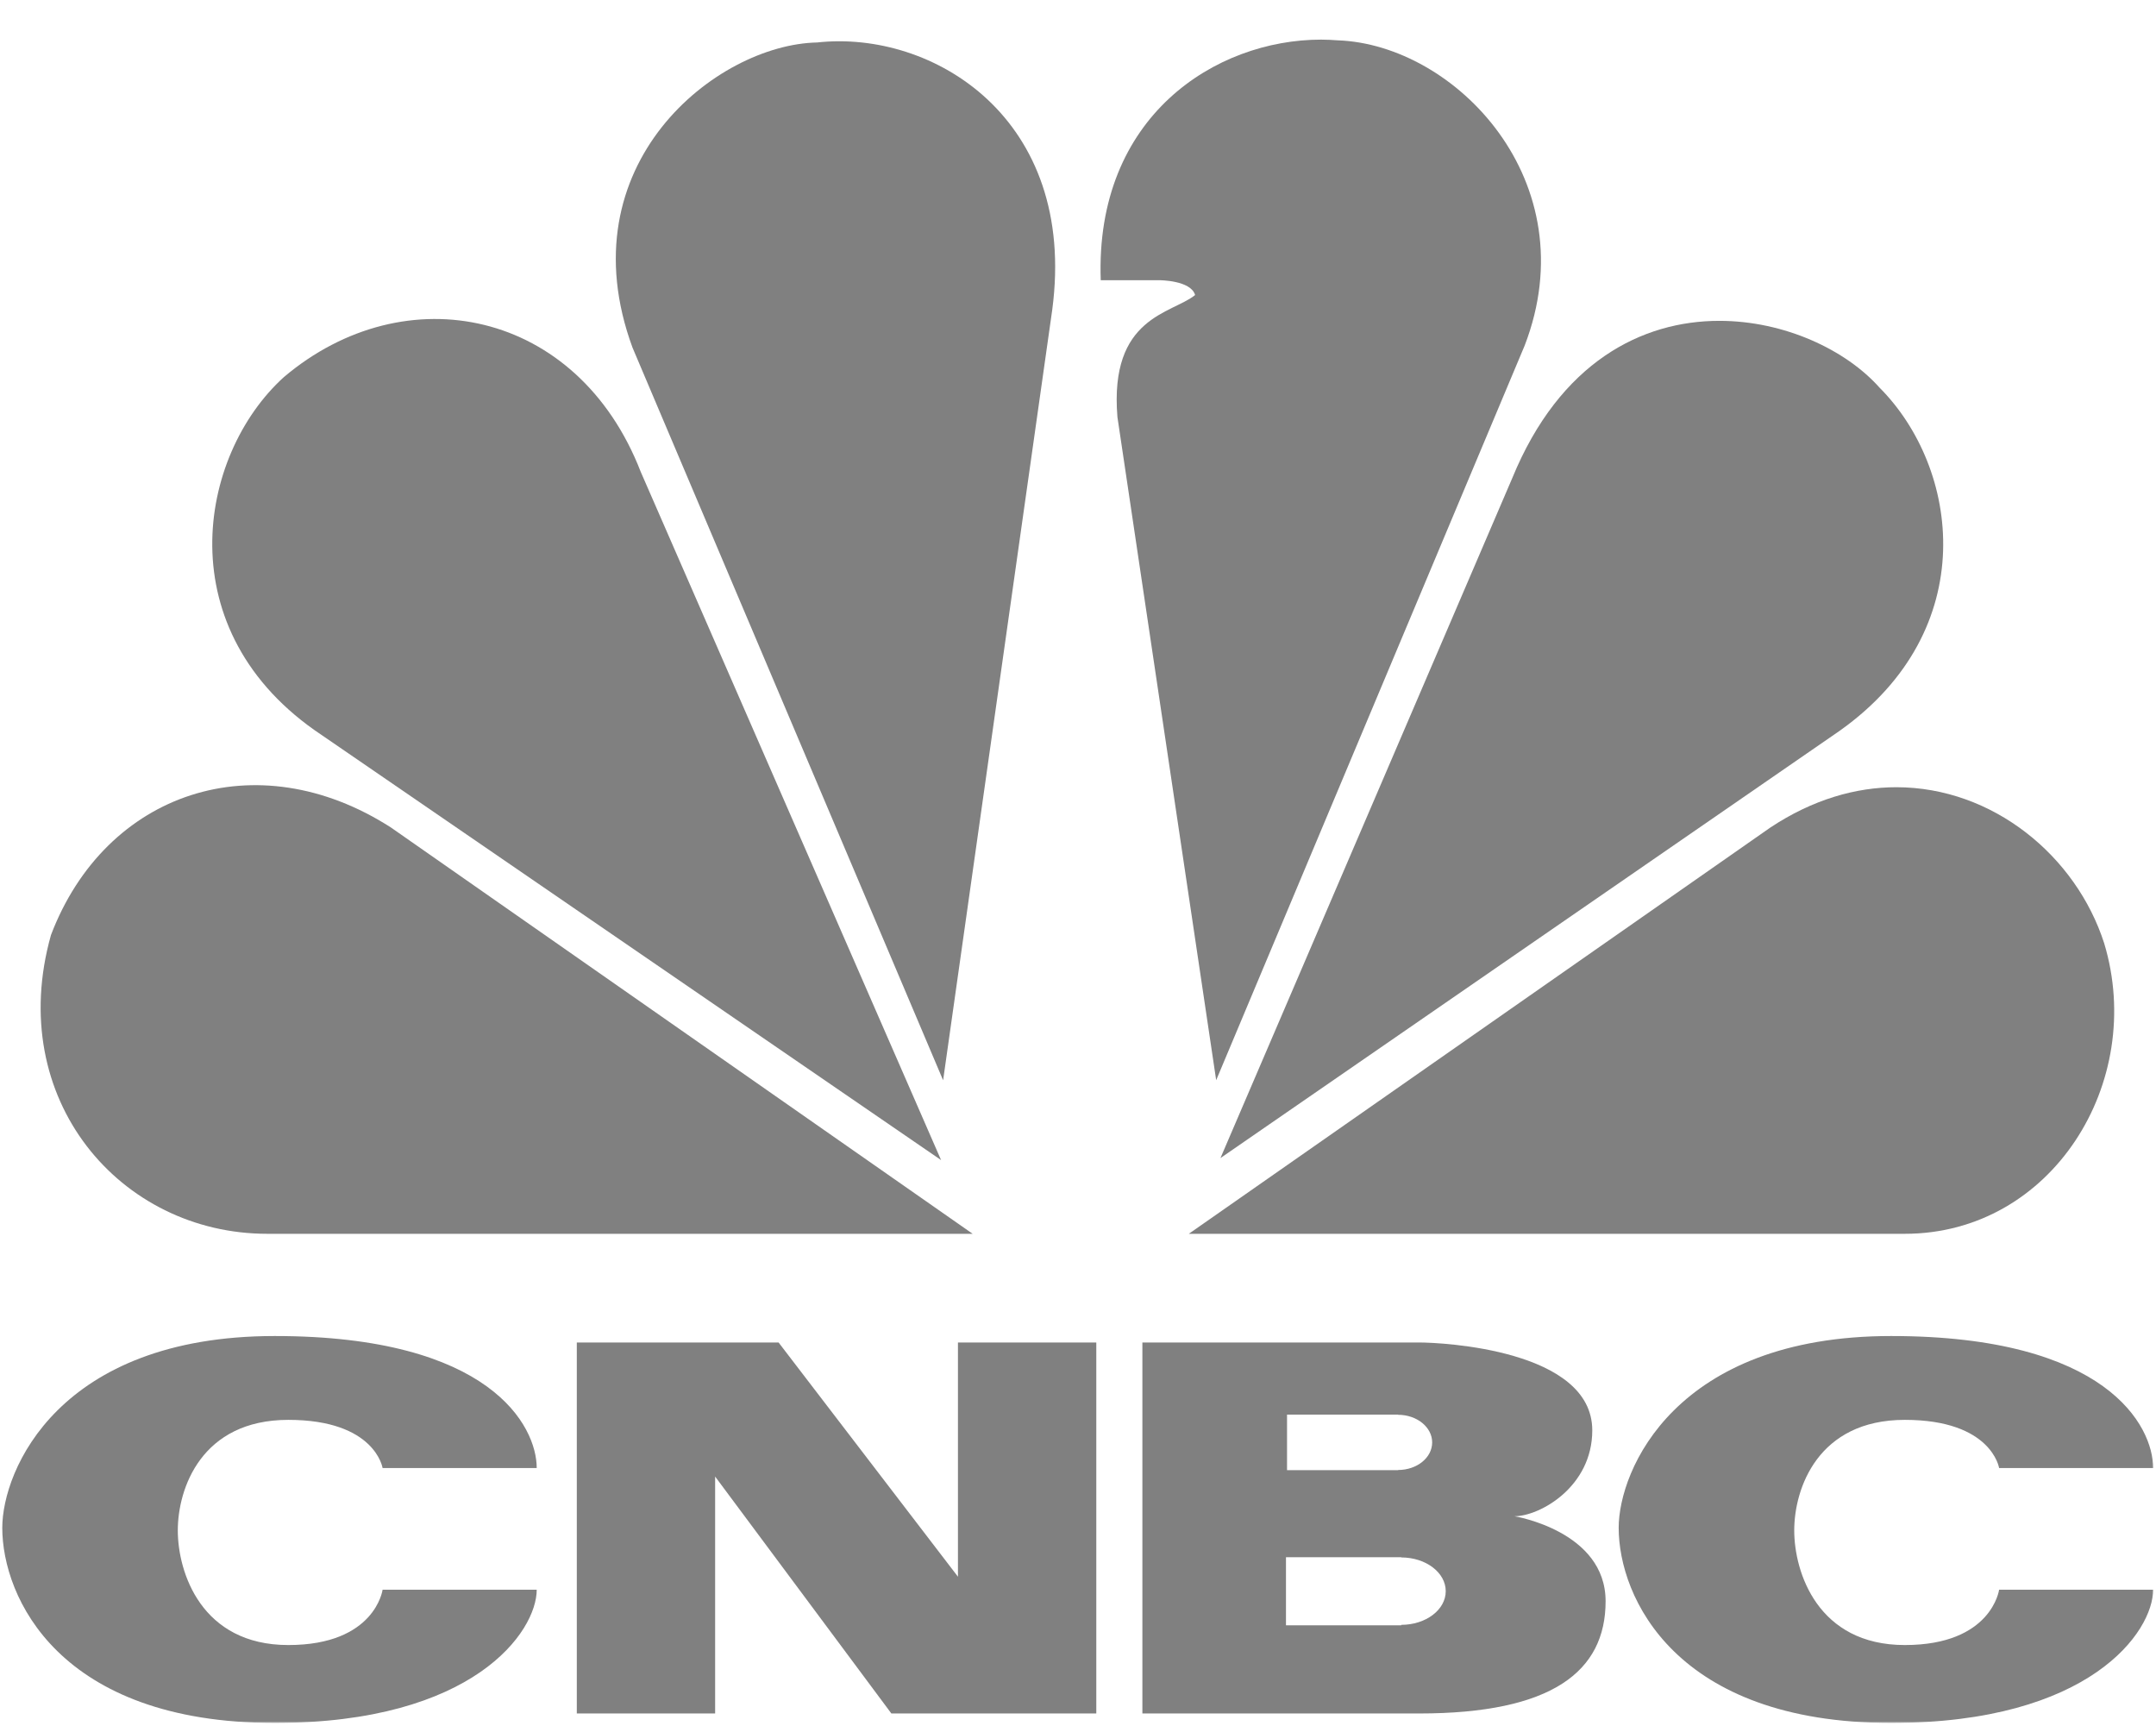 <svg width="701" height="561" viewBox="0 0 701 561" fill="none" xmlns="http://www.w3.org/2000/svg">
<mask id="mask0_148_74" style="mask-type:luminance" maskUnits="userSpaceOnUse" x="0" y="0" width="701" height="561">
<path d="M700.806 0H0V560.091H700.806V0Z" fill="white"/>
</mask>
<g mask="url(#mask0_148_74)">
<path d="M92.306 122.578C64.303 147.928 54.111 205.368 104.592 238.946L305.983 377.115L208.335 153.402C187.873 100.611 131.895 89.099 92.306 122.578Z" fill="#808080"/>
<path d="M265.666 13.809C232.93 14.476 183.773 53.459 205.649 112.987L306.644 351.173L342.133 100.647C350.345 38.397 303.236 9.661 265.666 13.809Z" fill="#808080"/>
<path d="M357.894 91.092H376.991C376.991 91.092 387.189 91.092 388.577 95.903C381.062 102.04 360.607 102.809 363.323 135.59L395.426 351.139L495.731 112.328C516.248 59.006 473.183 14.474 434.982 13.113C433.198 12.985 431.407 12.881 429.553 12.881C395.266 12.88 355.974 37.799 357.894 91.092Z" fill="#808080"/>
<path d="M491.692 155.431L396.82 376.46L598.152 237.562C644.562 204.644 637.077 152.016 611.098 126.002C600.207 113.758 580.21 104.3 559.027 104.3C534.001 104.295 507.218 117.569 491.692 155.431Z" fill="#808080"/>
<path d="M575.61 269.011L386.535 401.078H619.341C667.104 401.078 697.798 351.832 684.153 306.64C675.014 278.234 647.976 255.936 616.593 255.904C603.383 255.909 589.374 259.888 575.61 269.011Z" fill="#808080"/>
<path d="M86.881 401.078H316.252L127.129 269.011C83.437 240.939 34.309 257.365 16.573 303.95C1.539 357.277 39.076 401.078 86.881 401.078Z" fill="#808080"/>
<path d="M0.74 496.658C0.74 519.15 19.127 560.091 89.335 560.091C154.065 560.091 174.509 530.389 174.509 516.77H124.396C124.396 516.77 122.016 534.763 93.747 534.763C65.46 534.763 57.81 511.152 57.81 497.499C57.81 483.898 65.46 461.562 93.747 461.562C122.016 461.562 124.396 477.227 124.396 477.227H174.509C174.509 463.592 159.509 434.309 89.335 434.309C19.127 434.309 0.74 477.911 0.74 496.658Z" fill="#808080"/>
<path d="M526.297 496.658C526.297 519.15 544.703 560.091 614.892 560.091C679.616 560.091 700.068 530.389 700.068 516.77H649.99C649.99 516.77 647.599 534.763 619.323 534.763C591.033 534.763 583.375 511.152 583.375 497.499C583.375 483.898 591.033 461.562 619.323 461.562C647.599 461.562 649.99 477.227 649.99 477.227H700.068C700.068 463.592 685.084 434.309 614.892 434.309C544.704 434.309 526.297 477.911 526.297 496.658Z" fill="#808080"/>
<path d="M311.468 436.409V512.55L253.147 436.409H187.541V557.01H232.518V479.994L289.818 557.01H356.448V436.409H311.468Z" fill="#808080"/>
<path d="M455.596 528.198V528.357H418.12V506.213H455.596V506.285C463.598 506.285 470.065 511.203 470.065 517.259C470.065 523.3 463.598 528.198 455.596 528.198ZM418.464 459.865H454.574V459.916C460.692 459.916 465.653 463.941 465.653 468.895C465.653 473.868 460.692 477.858 454.574 477.858V477.912H418.464V459.865ZM492.403 492.894C500.591 492.894 517.711 483.389 517.711 464.975C517.711 438.754 468.884 436.409 461.394 436.409H371.432V557.01H461.394C504.662 557.01 522.043 543.341 522.043 520.515C522.043 497.689 492.403 492.894 492.403 492.894Z" fill="#808080"/>
</g>
</svg>
